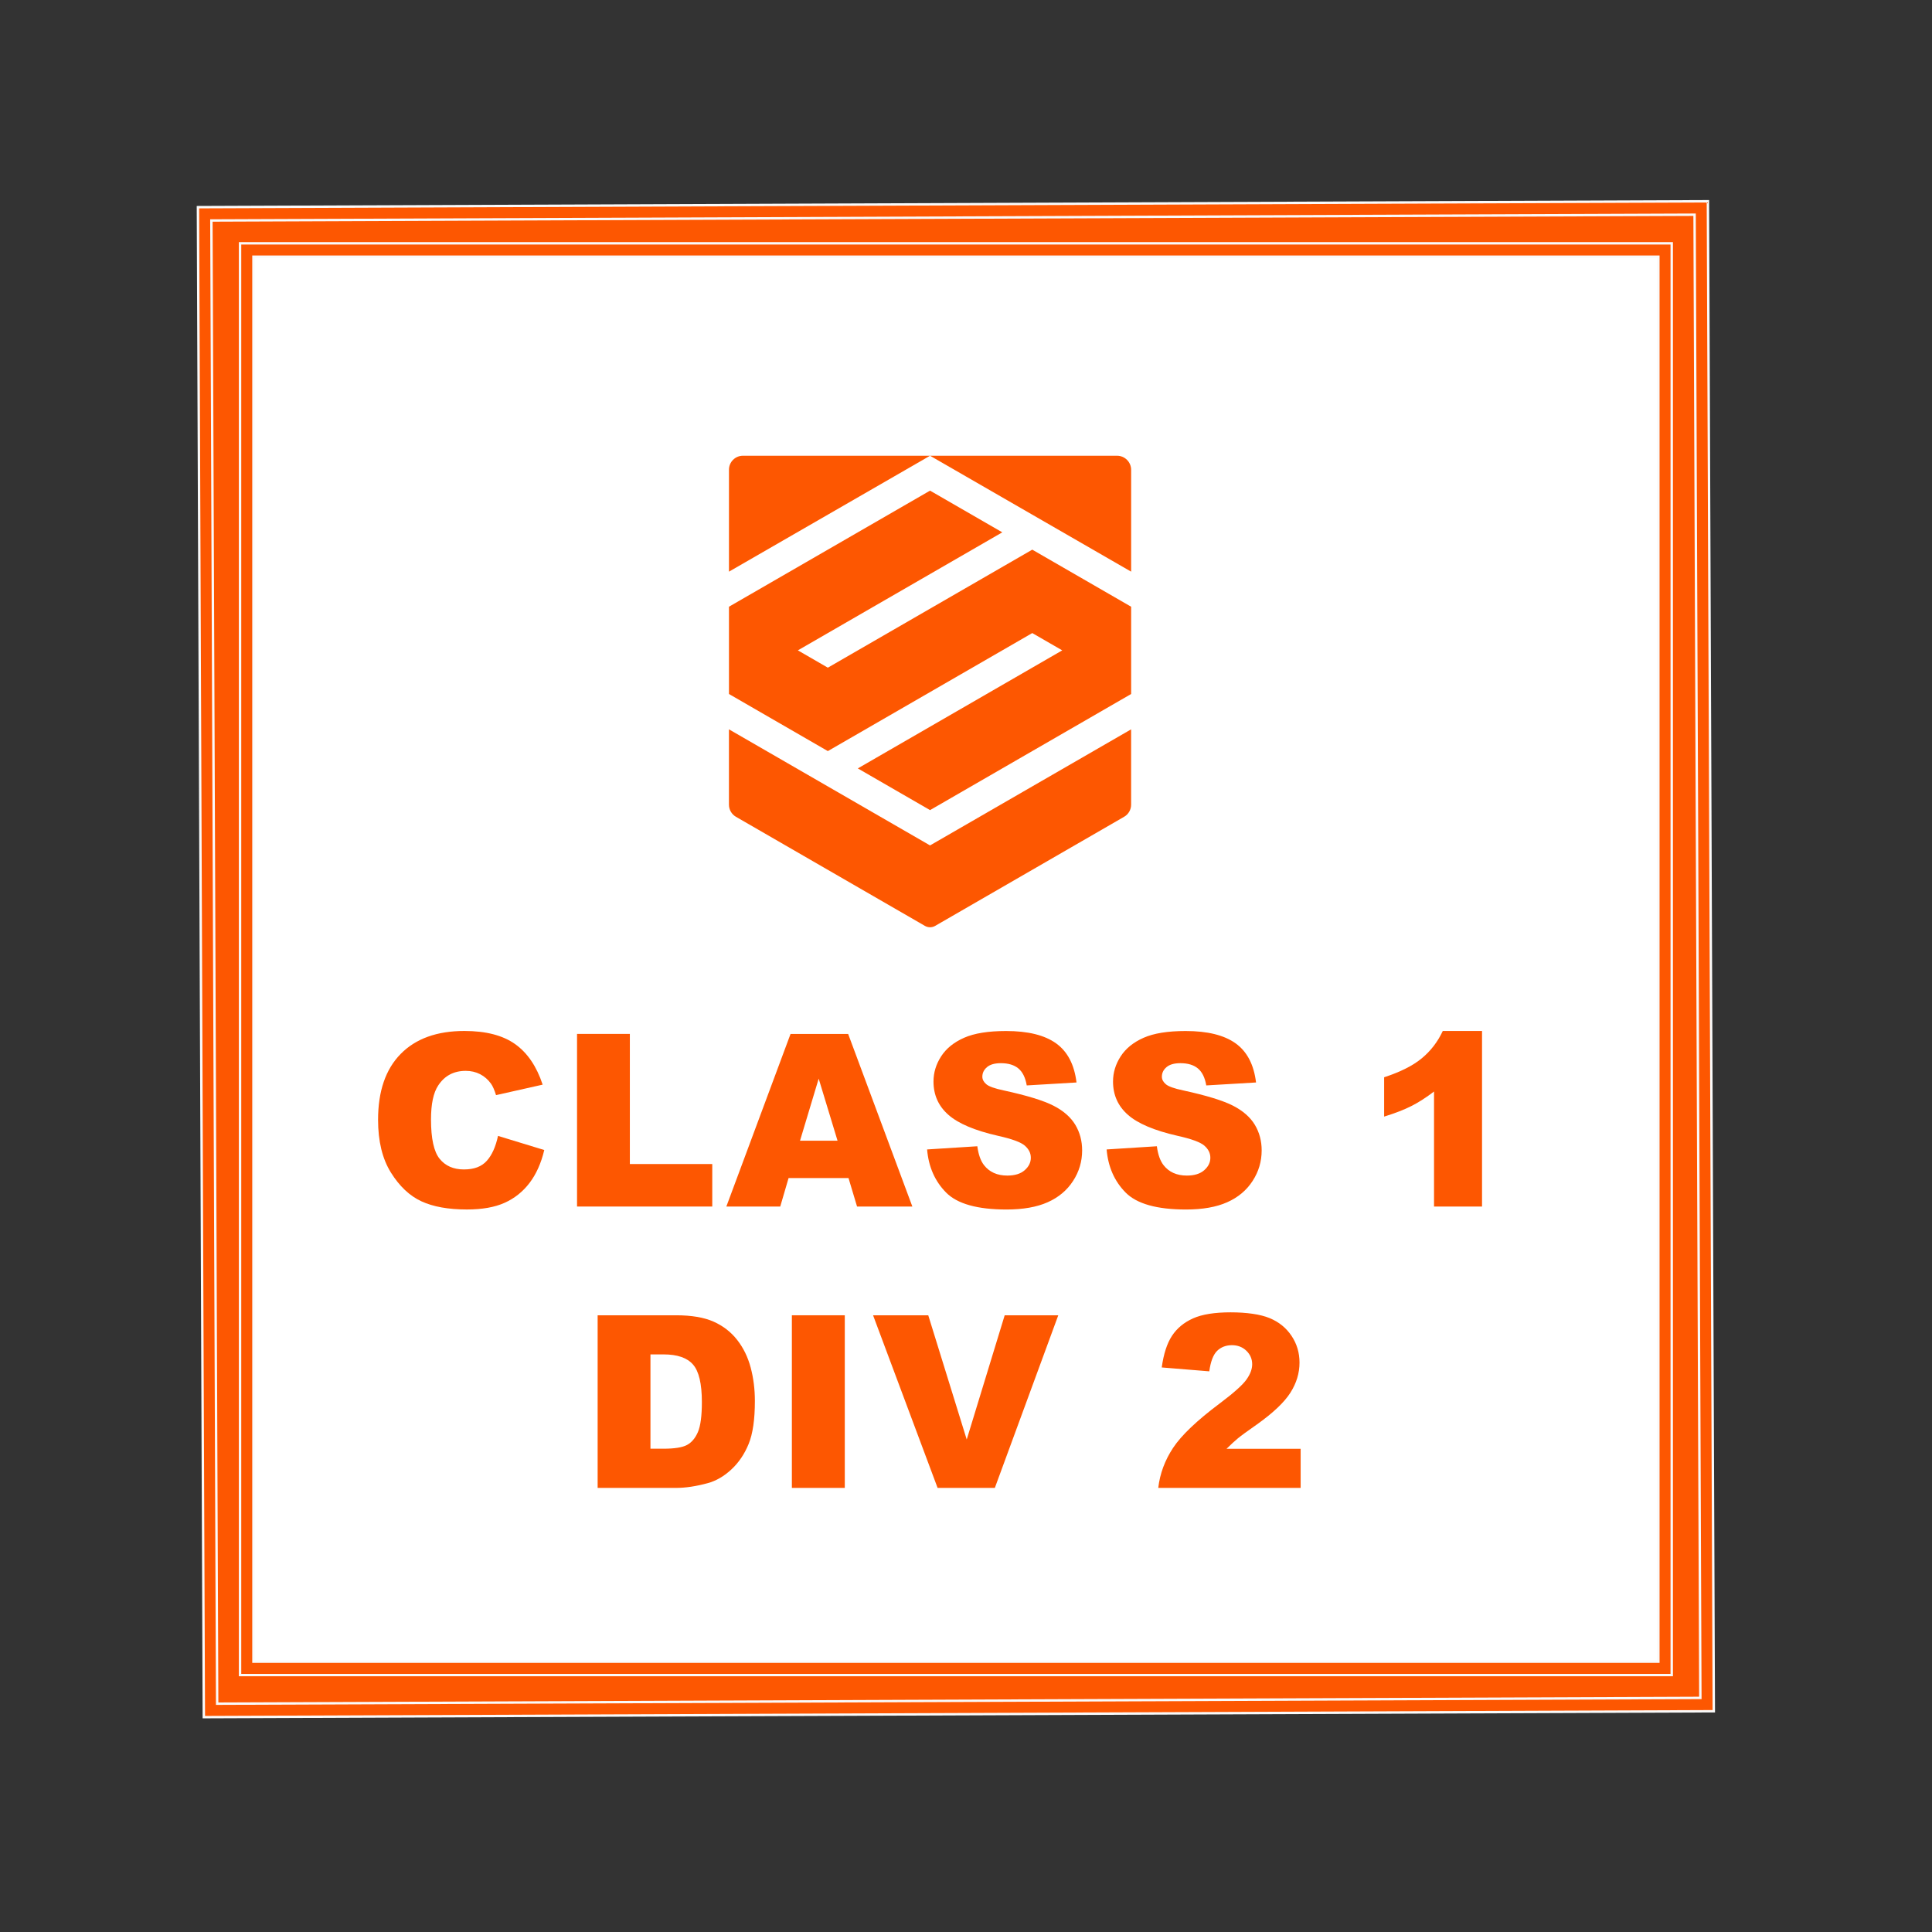 <?xml version="1.0" encoding="UTF-8"?>
<svg id="Layer_3" data-name="Layer 3" xmlns="http://www.w3.org/2000/svg" viewBox="0 0 800 800">
  <rect x="0" y="0" width="800" height="800" fill="#333333" stroke="none"/>
  <defs>
    <style>
      .cls-1 {
        fill: none;
      }

      .cls-2 {
        stroke: #fafafa;
        stroke-miterlimit: 10;
      }

      .cls-2, .cls-3, .cls-4 {
        fill: #fd5701;
      }

      .cls-5 {
        fill: #fff;
      }

      .cls-3 {
        fill-rule: evenodd;
      }
    </style>
  </defs>
  <rect class="cls-1" x="94.06" y="95.44" width="603.49" height="603.49"/>
  <rect class="cls-5" x="98.26" y="98.26" width="603.49" height="603.49"/>
  <g>
    <path class="cls-4" d="M102.17,103.53h587.29v587.31H102.17V103.53ZM87.16,708.24l619.71-2.42-2.42-619.71-619.71,2.42,2.42,619.71Z"/>
    <path class="cls-2" d="M84.4,711.03l-2.44-625.25,625.25-2.44,2.44,625.25-625.25,2.44ZM87.53,91.3l2.39,614.16,614.16-2.39-2.39-614.16-614.16,2.39ZM692.23,693.61H99.4V100.75h592.83v592.85ZM104.95,688.06h581.74V106.3H104.95v581.76Z"/>
  </g>
  <g>
    <path class="cls-4" d="M206.21,470.35l19.16,5.85c-1.29,5.43-3.32,9.96-6.08,13.6-2.77,3.64-6.2,6.39-10.3,8.24-4.1,1.85-9.32,2.78-15.66,2.78-7.69,0-13.97-1.13-18.85-3.39-4.87-2.26-9.08-6.23-12.62-11.91-3.54-5.69-5.31-12.96-5.31-21.83,0-11.82,3.11-20.91,9.34-27.26,6.23-6.35,15.03-9.53,26.42-9.53,8.91,0,15.92,1.82,21.02,5.46,5.1,3.64,8.89,9.23,11.37,16.77l-19.3,4.34c-.68-2.18-1.38-3.77-2.12-4.78-1.22-1.69-2.72-2.99-4.49-3.9-1.77-.91-3.75-1.37-5.94-1.37-4.95,0-8.75,2.01-11.39,6.04-2,2.99-2.99,7.68-2.99,14.08,0,7.92,1.19,13.35,3.57,16.29s5.73,4.41,10.04,4.41,7.34-1.19,9.48-3.56c2.14-2.37,3.69-5.82,4.66-10.34Z"/>
    <path class="cls-4" d="M238.95,428.12h21.86v53.88h34.12v17.6h-55.99v-71.48Z"/>
    <path class="cls-4" d="M351.35,487.81h-24.82l-3.45,11.8h-22.32l26.59-71.48h23.85l26.59,71.48h-22.9l-3.54-11.8ZM346.81,472.35l-7.81-25.7-7.73,25.7h15.54Z"/>
    <path class="cls-4" d="M383.89,475.96l20.8-1.32c.45,3.41,1.37,6.01,2.75,7.8,2.25,2.89,5.47,4.34,9.65,4.34,3.12,0,5.53-.74,7.21-2.22,1.69-1.48,2.54-3.19,2.54-5.14s-.8-3.51-2.41-4.97-5.34-2.84-11.2-4.14c-9.59-2.18-16.42-5.07-20.51-8.68-4.12-3.61-6.18-8.21-6.18-13.8,0-3.67,1.05-7.14,3.16-10.41s5.28-5.84,9.51-7.7c4.23-1.87,10.03-2.8,17.4-2.8,9.04,0,15.93,1.7,20.68,5.1s7.57,8.8,8.47,16.21l-20.61,1.22c-.55-3.22-1.7-5.56-3.45-7.02-1.75-1.46-4.17-2.19-7.26-2.19-2.54,0-4.46.54-5.74,1.63-1.29,1.09-1.93,2.41-1.93,3.97,0,1.14.53,2.16,1.59,3.07,1.03.94,3.48,1.82,7.34,2.63,9.56,2.08,16.4,4.19,20.54,6.31s7.14,4.77,9.03,7.92c1.88,3.15,2.82,6.68,2.82,10.58,0,4.58-1.25,8.81-3.77,12.68-2.51,3.87-6.02,6.8-10.52,8.8s-10.18,3-17.04,3c-12.03,0-20.37-2.34-25-7.02s-7.26-10.63-7.87-17.85Z"/>
    <path class="cls-4" d="M458.23,475.96l20.8-1.32c.45,3.41,1.37,6.01,2.75,7.8,2.25,2.89,5.47,4.34,9.65,4.34,3.12,0,5.53-.74,7.21-2.22,1.69-1.48,2.54-3.19,2.54-5.14s-.8-3.51-2.41-4.97-5.34-2.84-11.2-4.14c-9.59-2.18-16.42-5.07-20.51-8.68-4.12-3.61-6.18-8.21-6.18-13.8,0-3.67,1.05-7.14,3.16-10.41s5.28-5.84,9.51-7.7c4.23-1.87,10.03-2.8,17.4-2.8,9.04,0,15.93,1.7,20.68,5.1,4.75,3.4,7.57,8.8,8.47,16.21l-20.61,1.22c-.55-3.22-1.7-5.56-3.45-7.02-1.75-1.46-4.17-2.19-7.26-2.19-2.54,0-4.46.54-5.74,1.63-1.29,1.09-1.93,2.41-1.93,3.97,0,1.14.53,2.16,1.59,3.07,1.03.94,3.48,1.82,7.34,2.63,9.56,2.08,16.4,4.19,20.54,6.31,4.13,2.13,7.14,4.77,9.03,7.92,1.88,3.15,2.82,6.68,2.82,10.58,0,4.58-1.25,8.81-3.77,12.68-2.51,3.87-6.02,6.8-10.52,8.8-4.5,2-10.18,3-17.04,3-12.03,0-20.37-2.34-25-7.02s-7.26-10.63-7.87-17.85Z"/>
    <path class="cls-4" d="M613.68,426.91v72.7h-19.88v-47.64c-3.22,2.47-6.33,4.47-9.34,6-3.01,1.53-6.78,2.99-11.32,4.39v-16.29c6.69-2.18,11.89-4.79,15.59-7.85,3.7-3.06,6.6-6.83,8.69-11.31h16.26Z"/>
    <path class="cls-4" d="M247.47,544.63h32.48c6.4,0,11.58.88,15.52,2.63,3.94,1.76,7.2,4.27,9.77,7.56,2.57,3.28,4.44,7.1,5.6,11.46,1.16,4.36,1.74,8.97,1.74,13.85,0,7.64-.86,13.56-2.58,17.77-1.72,4.21-4.11,7.74-7.17,10.58-3.06,2.84-6.34,4.74-9.85,5.68-4.79,1.3-9.14,1.95-13.03,1.95h-32.48v-71.48ZM269.34,560.82v39.06h5.36c4.57,0,7.82-.51,9.75-1.54s3.44-2.81,4.54-5.36c1.09-2.55,1.64-6.69,1.64-12.41,0-7.57-1.22-12.76-3.67-15.55-2.44-2.8-6.5-4.19-12.16-4.19h-5.46Z"/>
    <path class="cls-4" d="M327.9,544.63h21.91v71.48h-21.91v-71.48Z"/>
    <path class="cls-4" d="M361.51,544.63h22.86l15.93,51.44,15.72-51.44h22.19l-26.27,71.48h-23.7l-26.72-71.48Z"/>
    <path class="cls-4" d="M538.59,616.11h-58.98c.68-5.88,2.73-11.42,6.15-16.6,3.43-5.18,9.85-11.3,19.28-18.36,5.76-4.32,9.44-7.61,11.05-9.85,1.61-2.24,2.41-4.37,2.41-6.39,0-2.18-.8-4.04-2.39-5.58s-3.59-2.32-6.01-2.32-4.56.8-6.15,2.39c-1.59,1.59-2.66,4.4-3.21,8.44l-19.69-1.61c.77-5.59,2.19-9.96,4.24-13.09s4.96-5.54,8.71-7.22,8.94-2.51,15.57-2.51,12.3.8,16.15,2.39c3.84,1.59,6.87,4.04,9.07,7.34,2.21,3.3,3.31,7,3.31,11.09,0,4.36-1.27,8.52-3.79,12.48s-7.12,8.32-13.78,13.07c-3.96,2.76-6.61,4.7-7.94,5.8-1.34,1.11-2.9,2.55-4.71,4.34h30.69v16.19Z"/>
  </g>
  <g>
    <polygon class="cls-3" points="385.11 203.16 301.85 251.23 301.85 287.37 342.79 311.01 427.44 262.14 439.85 269.3 355.2 318.18 385.11 335.45 468.38 287.37 468.38 251.23 427.44 227.6 342.79 276.47 330.38 269.3 415.03 220.43 385.11 203.16"/>
    <path class="cls-3" d="M468.38,302l-83.27,48.07-83.27-48.07v31.2c0,2.06,1.1,3.97,2.89,5.01l78.24,45.17c1.33.77,2.96.77,4.28,0l78.23-45.17c1.79-1.03,2.89-2.94,2.89-5.01v-31.2Z"/>
    <path class="cls-3" d="M301.85,236.71v-42.22c0-3.19,2.59-5.78,5.78-5.78h77.49"/>
    <path class="cls-3" d="M468.38,236.71v-42.16c0-3.22-2.61-5.84-5.84-5.84h-77.43"/>
  </g>
</svg>